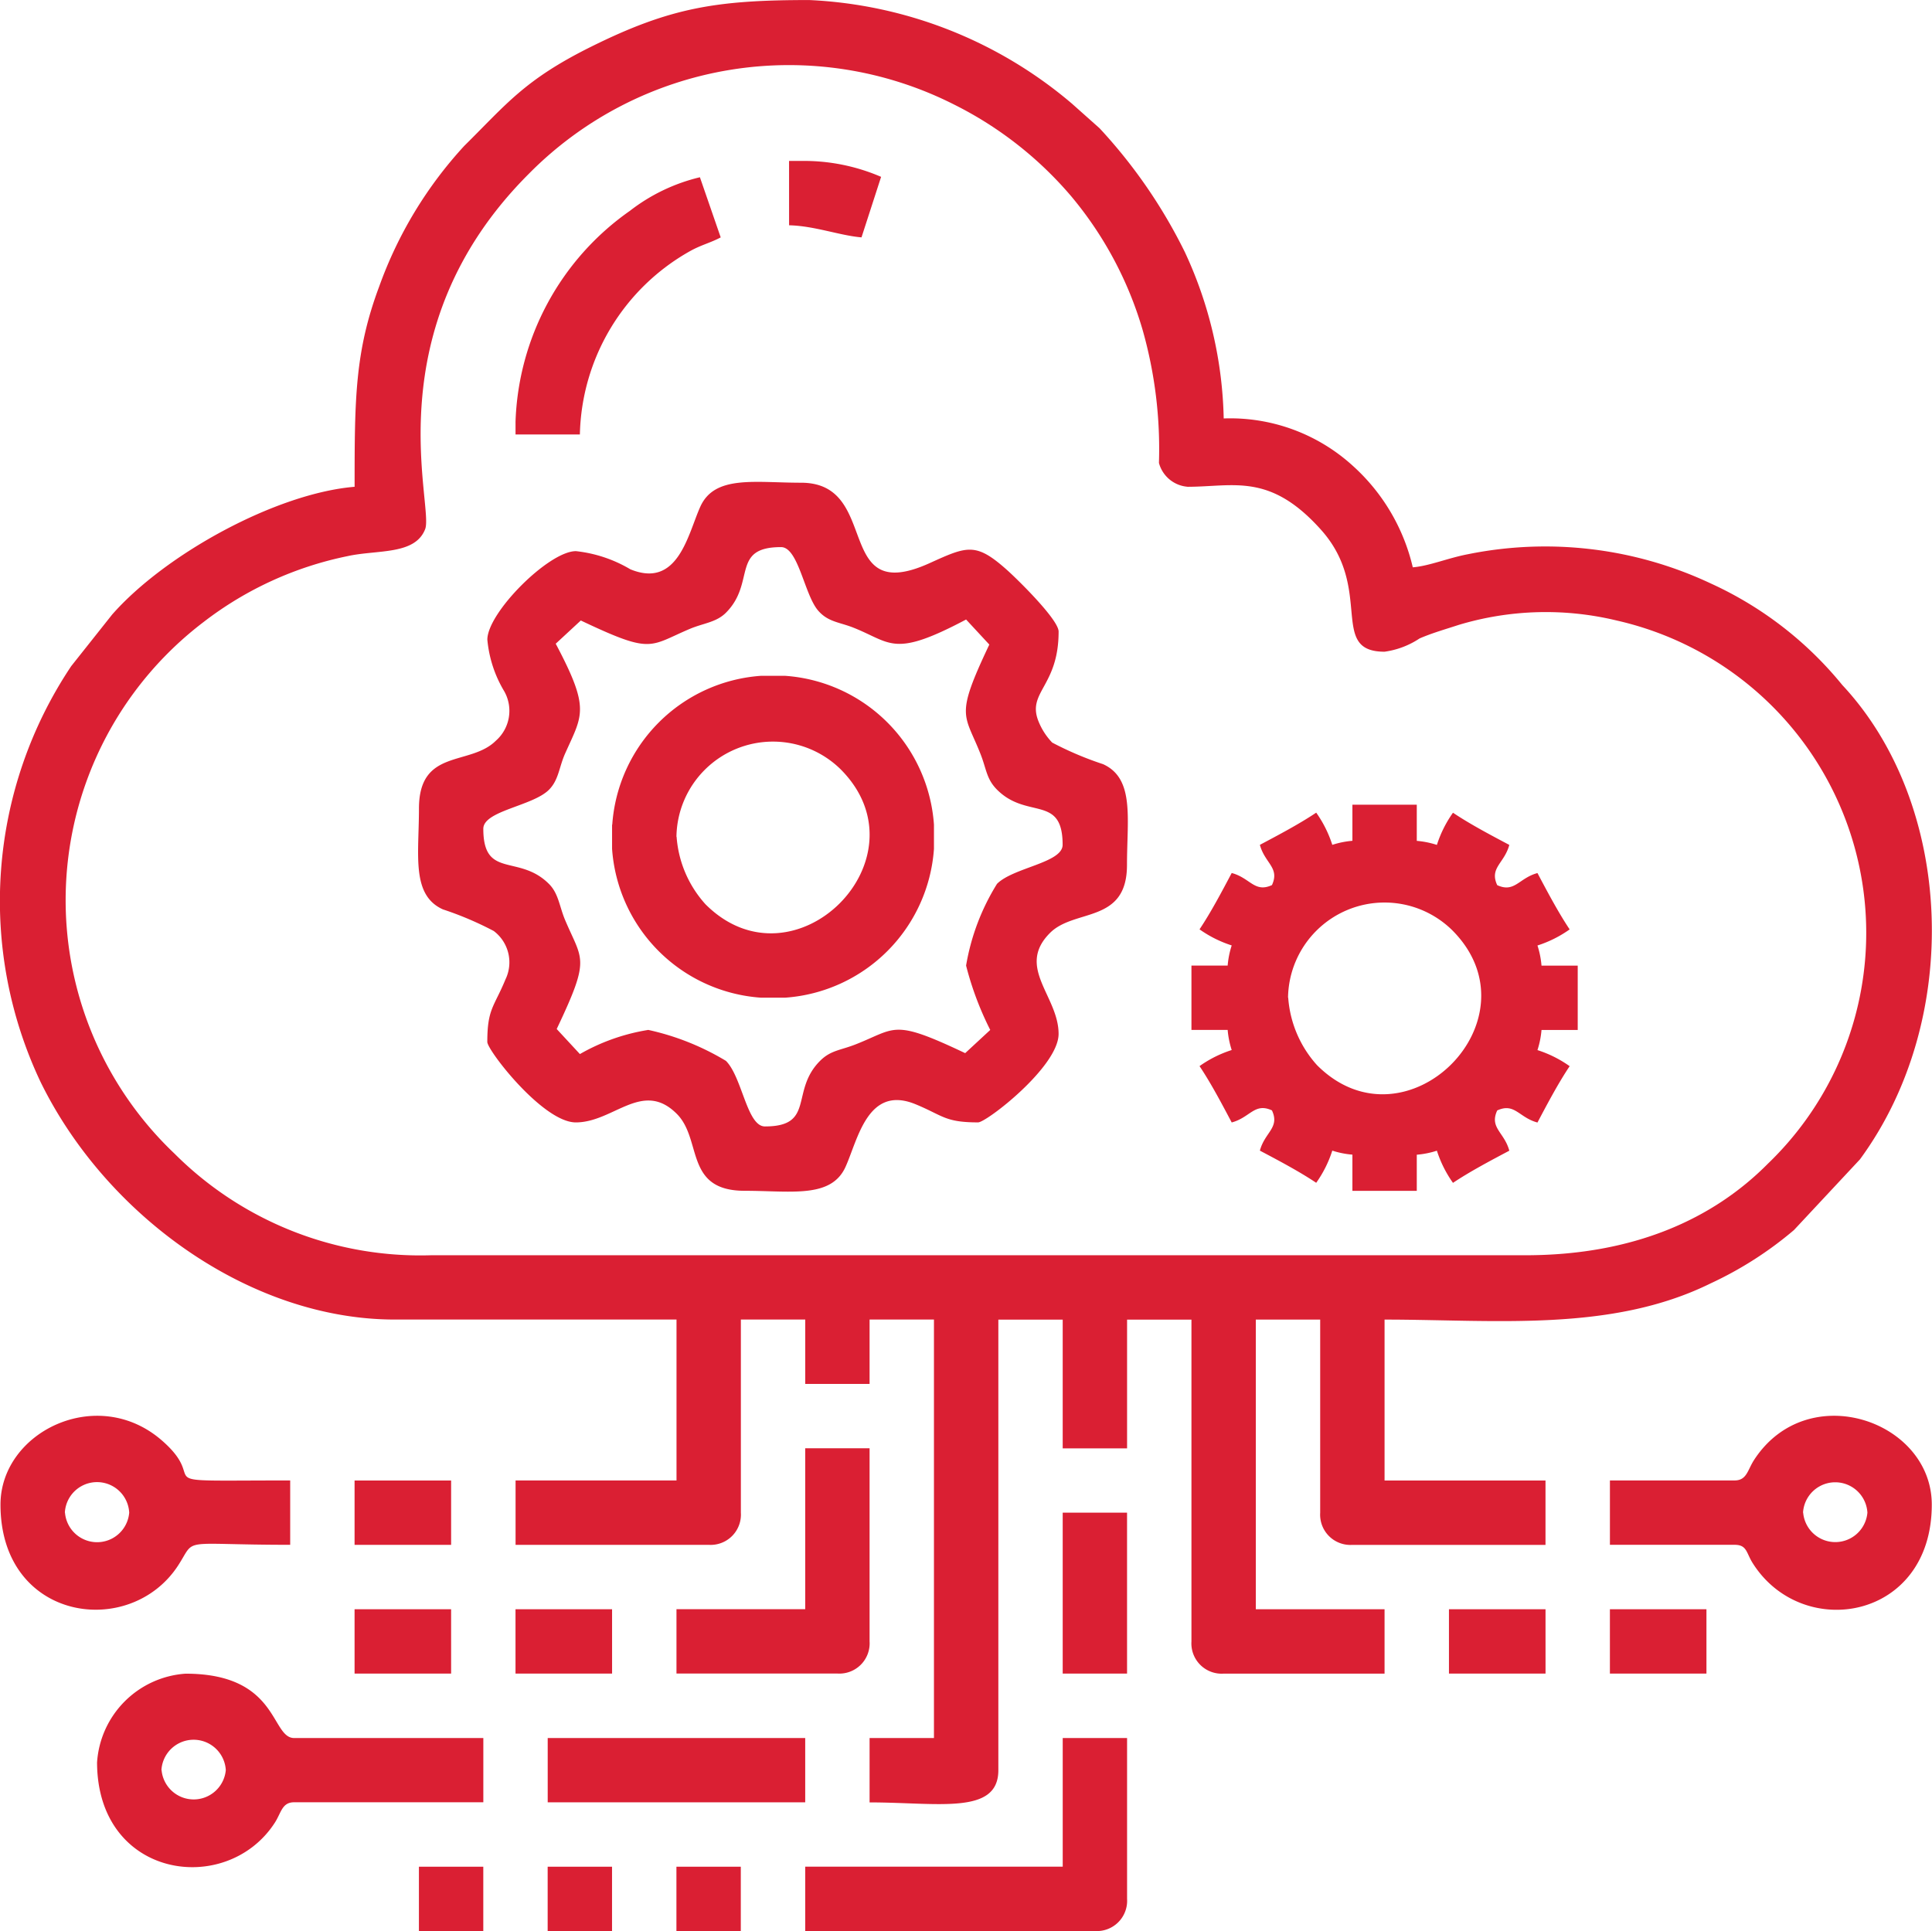 <svg xmlns="http://www.w3.org/2000/svg" width="87.428" height="87.396"><path fill="#da1f33" fill-rule="evenodd" d="M53.734 22.031c2.1 0 3.728-.653 6.055 1.956 2.395 2.687.315 5.508 2.866 5.508a3.8 3.8 0 0 0 1.584-.6c.56-.243 1.15-.41 1.758-.609a13.67 13.67 0 0 1 7.175-.2 14.492 14.492 0 0 1 6.827 24.583c-2.468 2.492-6.063 4.141-10.971 4.141H19.503a15.72 15.72 0 0 1-11.607-4.6 15.817 15.817 0 0 1 1.33-24.069 15.85 15.85 0 0 1 6.5-2.971c1.355-.3 3.056-.04 3.514-1.224.409-1.062-2.365-9.023 4.681-16.07a16.54 16.54 0 0 1 19.257-3.143 16.8 16.8 0 0 1 5.307 4.161 16.7 16.7 0 0 1 3.227 6.057 19.7 19.7 0 0 1 .733 6 1.46 1.46 0 0 0 1.291 1.078ZM30.61 87.396h2.913v-2.913H30.61Zm-5.827 0h2.913v-2.913h-2.913Zm-5.826 0h2.913v-2.913h-2.913Zm16.751-77.2c1.152.026 2.3.466 3.277.547l.887-2.739a8.8 8.8 0 0 0-3.619-.72h-.546Zm37.144 65.547h4.369V72.83h-4.369Zm-7.283 0h4.37V72.83h-4.37Zm-42.241 0h4.37V72.83h-4.37Zm-7.283 0h4.369V72.83h-4.369Zm0-5.826h4.369v-2.913h-4.369Zm32.045 5.826h2.912V68.46H48.09Zm-23.305 5.826h11.653V78.66H24.785Zm-1.456-62.452v.546h2.912a9.76 9.76 0 0 1 4.989-8.3c.5-.279.907-.367 1.384-.619l-.941-2.722a8.3 8.3 0 0 0-3.171 1.522 12.14 12.14 0 0 0-5.174 9.574Zm13.109 53.711h-5.826v2.913h7.283a1.37 1.37 0 0 0 1.456-1.457v-8.739h-2.913ZM48.09 84.481H36.438v2.913h13.109a1.37 1.37 0 0 0 1.456-1.457V78.66h-2.912v5.826ZM2.935 68.459a1.458 1.458 0 0 1 2.912 0 1.458 1.458 0 0 1-2.906.001Zm-2.913-.365c0 5.28 5.853 6.116 8.038 2.757.843-1.3-.021-.936 5.072-.936v-2.913c-6.994 0-3.449.226-5.823-1.824-2.918-2.52-7.287-.368-7.287 2.917Zm81.57.365a1.459 1.459 0 0 1 2.913 0 1.459 1.459 0 0 1-2.907.001Zm-3.095-1.457h-5.644v2.913h5.644c.56 0 .522.359.814.824 2.245 3.567 8.107 2.587 8.107-2.644 0-3.8-5.616-5.74-8.037-2.028-.3.455-.327.935-.886.935ZM7.305 80.111a1.459 1.459 0 0 1 2.913 0 1.459 1.459 0 0 1-2.906.001Zm-2.913-.365c0 5.28 5.853 6.116 8.037 2.757.3-.456.323-.936.885-.936h8.558V78.66h-8.558c-1.069 0-.689-2.913-4.916-2.913a4.31 4.31 0 0 0-4.005 4.006Zm26.219-41.877a4.368 4.368 0 0 1 7.426-3.056c4.021 4.021-2.091 10.134-6.112 6.112a5.1 5.1 0 0 1-1.307-3.055Zm-2.913-.546v1.093a7.26 7.26 0 0 0 6.737 6.737h1.092a7.26 7.26 0 0 0 6.737-6.737v-1.093a7.26 7.26 0 0 0-6.737-6.737h-1.092a7.26 7.26 0 0 0-6.729 6.739Zm30.589 7.83a4.368 4.368 0 0 1 7.427-3.056c4.021 4.021-2.091 10.135-6.113 6.112a5.1 5.1 0 0 1-1.306-3.054Zm2.913-7.1a4 4 0 0 0-.91.183 5.3 5.3 0 0 0-.728-1.457c-.77.516-1.707 1.01-2.549 1.457.224.837.91 1.033.546 1.821-.786.363-.983-.323-1.821-.547-.446.843-.941 1.78-1.456 2.55a5.3 5.3 0 0 0 1.456.728 4 4 0 0 0-.183.911h-1.639v2.913h1.639a4 4 0 0 0 .183.91 5.3 5.3 0 0 0-1.456.728c.516.77 1.01 1.707 1.456 2.55.836-.223 1.033-.91 1.821-.546.365.787-.322.983-.546 1.821.843.446 1.78.941 2.549 1.456a5.3 5.3 0 0 0 .728-1.456 4 4 0 0 0 .91.182v1.639h2.913V52.26a4 4 0 0 0 .91-.182 5.3 5.3 0 0 0 .728 1.456c.77-.515 1.707-1.01 2.549-1.456-.224-.836-.91-1.033-.547-1.821.788-.364.984.323 1.821.546.446-.843.941-1.78 1.457-2.55a5.3 5.3 0 0 0-1.457-.728 4 4 0 0 0 .183-.91h1.639v-2.913h-1.639a4 4 0 0 0-.183-.911 5.3 5.3 0 0 0 1.457-.728c-.515-.77-1.01-1.707-1.457-2.55-.837.224-1.033.91-1.821.547-.363-.788.323-.984.547-1.821-.842-.446-1.78-.941-2.549-1.457a5.3 5.3 0 0 0-.728 1.457 4 4 0 0 0-.91-.183v-1.638H61.2Zm-36.051-8.921 1.134-1.05c3.249 1.541 3.066 1.17 4.933.38.612-.259 1.2-.294 1.635-.732 1.361-1.363.206-2.969 2.493-2.969.785 0 1.054 2.152 1.679 2.873.449.518.955.519 1.595.772 1.73.686 1.794 1.382 5.1-.368l1.051 1.134c-1.565 3.3-1.129 3.1-.4 4.949.273.69.267 1.135.749 1.618 1.363 1.365 2.968.205 2.968 2.495 0 .818-2.227 1.024-2.968 1.766a10.2 10.2 0 0 0-1.4 3.7 14.2 14.2 0 0 0 1.093 2.913l-1.134 1.05c-3.3-1.564-3.1-1.129-4.949-.4-.69.273-1.137.267-1.618.749-1.365 1.363-.206 2.968-2.494 2.968-.818 0-1.025-2.227-1.766-2.968a11.6 11.6 0 0 0-3.513-1.4 9.1 9.1 0 0 0-3.095 1.093l-1.05-1.134c1.541-3.248 1.169-3.067.38-4.933-.259-.613-.294-1.2-.732-1.635-1.363-1.363-2.969-.206-2.969-2.493 0-.818 2.229-1.026 2.969-1.765.444-.444.457-1.024.731-1.637.792-1.776 1.147-2.007-.422-4.973Zm.91-4.188c-1.223 0-4.005 2.783-4.005 4.006a5.5 5.5 0 0 0 .766 2.339 1.8 1.8 0 0 1-.381 2.234c-1.166 1.162-3.48.331-3.48 3.074 0 2.1-.356 3.908 1.084 4.56a15 15 0 0 1 2.3.978 1.775 1.775 0 0 1 .532 2.189c-.515 1.251-.823 1.323-.823 2.833 0 .377 2.519 3.641 4.005 3.641 1.713 0 3.017-1.945 4.572-.385 1.162 1.166.332 3.48 3.074 3.48 2.1 0 3.908.356 4.56-1.084.559-1.235 1-3.724 3.166-2.834 1.252.515 1.322.822 2.833.822.378 0 3.642-2.519 3.642-4.005 0-1.713-1.945-3.017-.385-4.573 1.113-1.11 3.48-.407 3.48-3.074 0-2.1.356-3.908-1.084-4.561a15 15 0 0 1-2.3-.976 3 3 0 0 1-.642-1.018c-.471-1.281.932-1.549.932-4.007 0-.542-1.873-2.374-2.322-2.775-1.42-1.27-1.8-1.1-3.51-.324-4.407 2-2.164-3.637-5.822-3.637-2.1 0-3.908-.356-4.56 1.084-.559 1.235-1 3.724-3.166 2.834a6.1 6.1 0 0 0-2.47-.822Zm-10.014-2.913c-3.536.294-8.554 3.036-10.969 5.781l-1.852 2.334A19.13 19.13 0 0 0 1.842 48.98c2.951 6.017 9.44 10.74 16.026 10.74h12.746v7.283h-7.283v2.913h8.739a1.37 1.37 0 0 0 1.456-1.456v-8.74h2.913v2.913h2.912V59.72h2.913v18.94h-2.913v2.913c3.1 0 5.827.583 5.827-1.457V59.723h2.912v5.827h2.913v-5.827h2.913v14.566a1.37 1.37 0 0 0 1.457 1.456h7.282v-2.913h-5.826v-13.11h2.913v8.74a1.37 1.37 0 0 0 1.456 1.456h8.74v-2.913h-7.283v-7.283c5.01 0 10.253.581 14.75-1.636a16.6 16.6 0 0 0 3.776-2.416l2.987-3.2c4.668-6.361 4.236-16.078-.8-21.468a16.5 16.5 0 0 0-5.96-4.6 17.6 17.6 0 0 0-10.976-1.32c-.917.175-1.747.532-2.5.594a8.9 8.9 0 0 0-2.7-4.582 8.24 8.24 0 0 0-5.856-2.156 18.7 18.7 0 0 0-1.758-7.528 23.4 23.4 0 0 0-3.861-5.607l-1.252-1.115A19.72 19.72 0 0 0 36.622.002c-4.19 0-6.287.33-9.894 2.123-3 1.493-3.81 2.591-5.719 4.477a18.7 18.7 0 0 0-3.845 6.352c-1.106 2.951-1.117 5.1-1.117 9.08Z"/></svg>